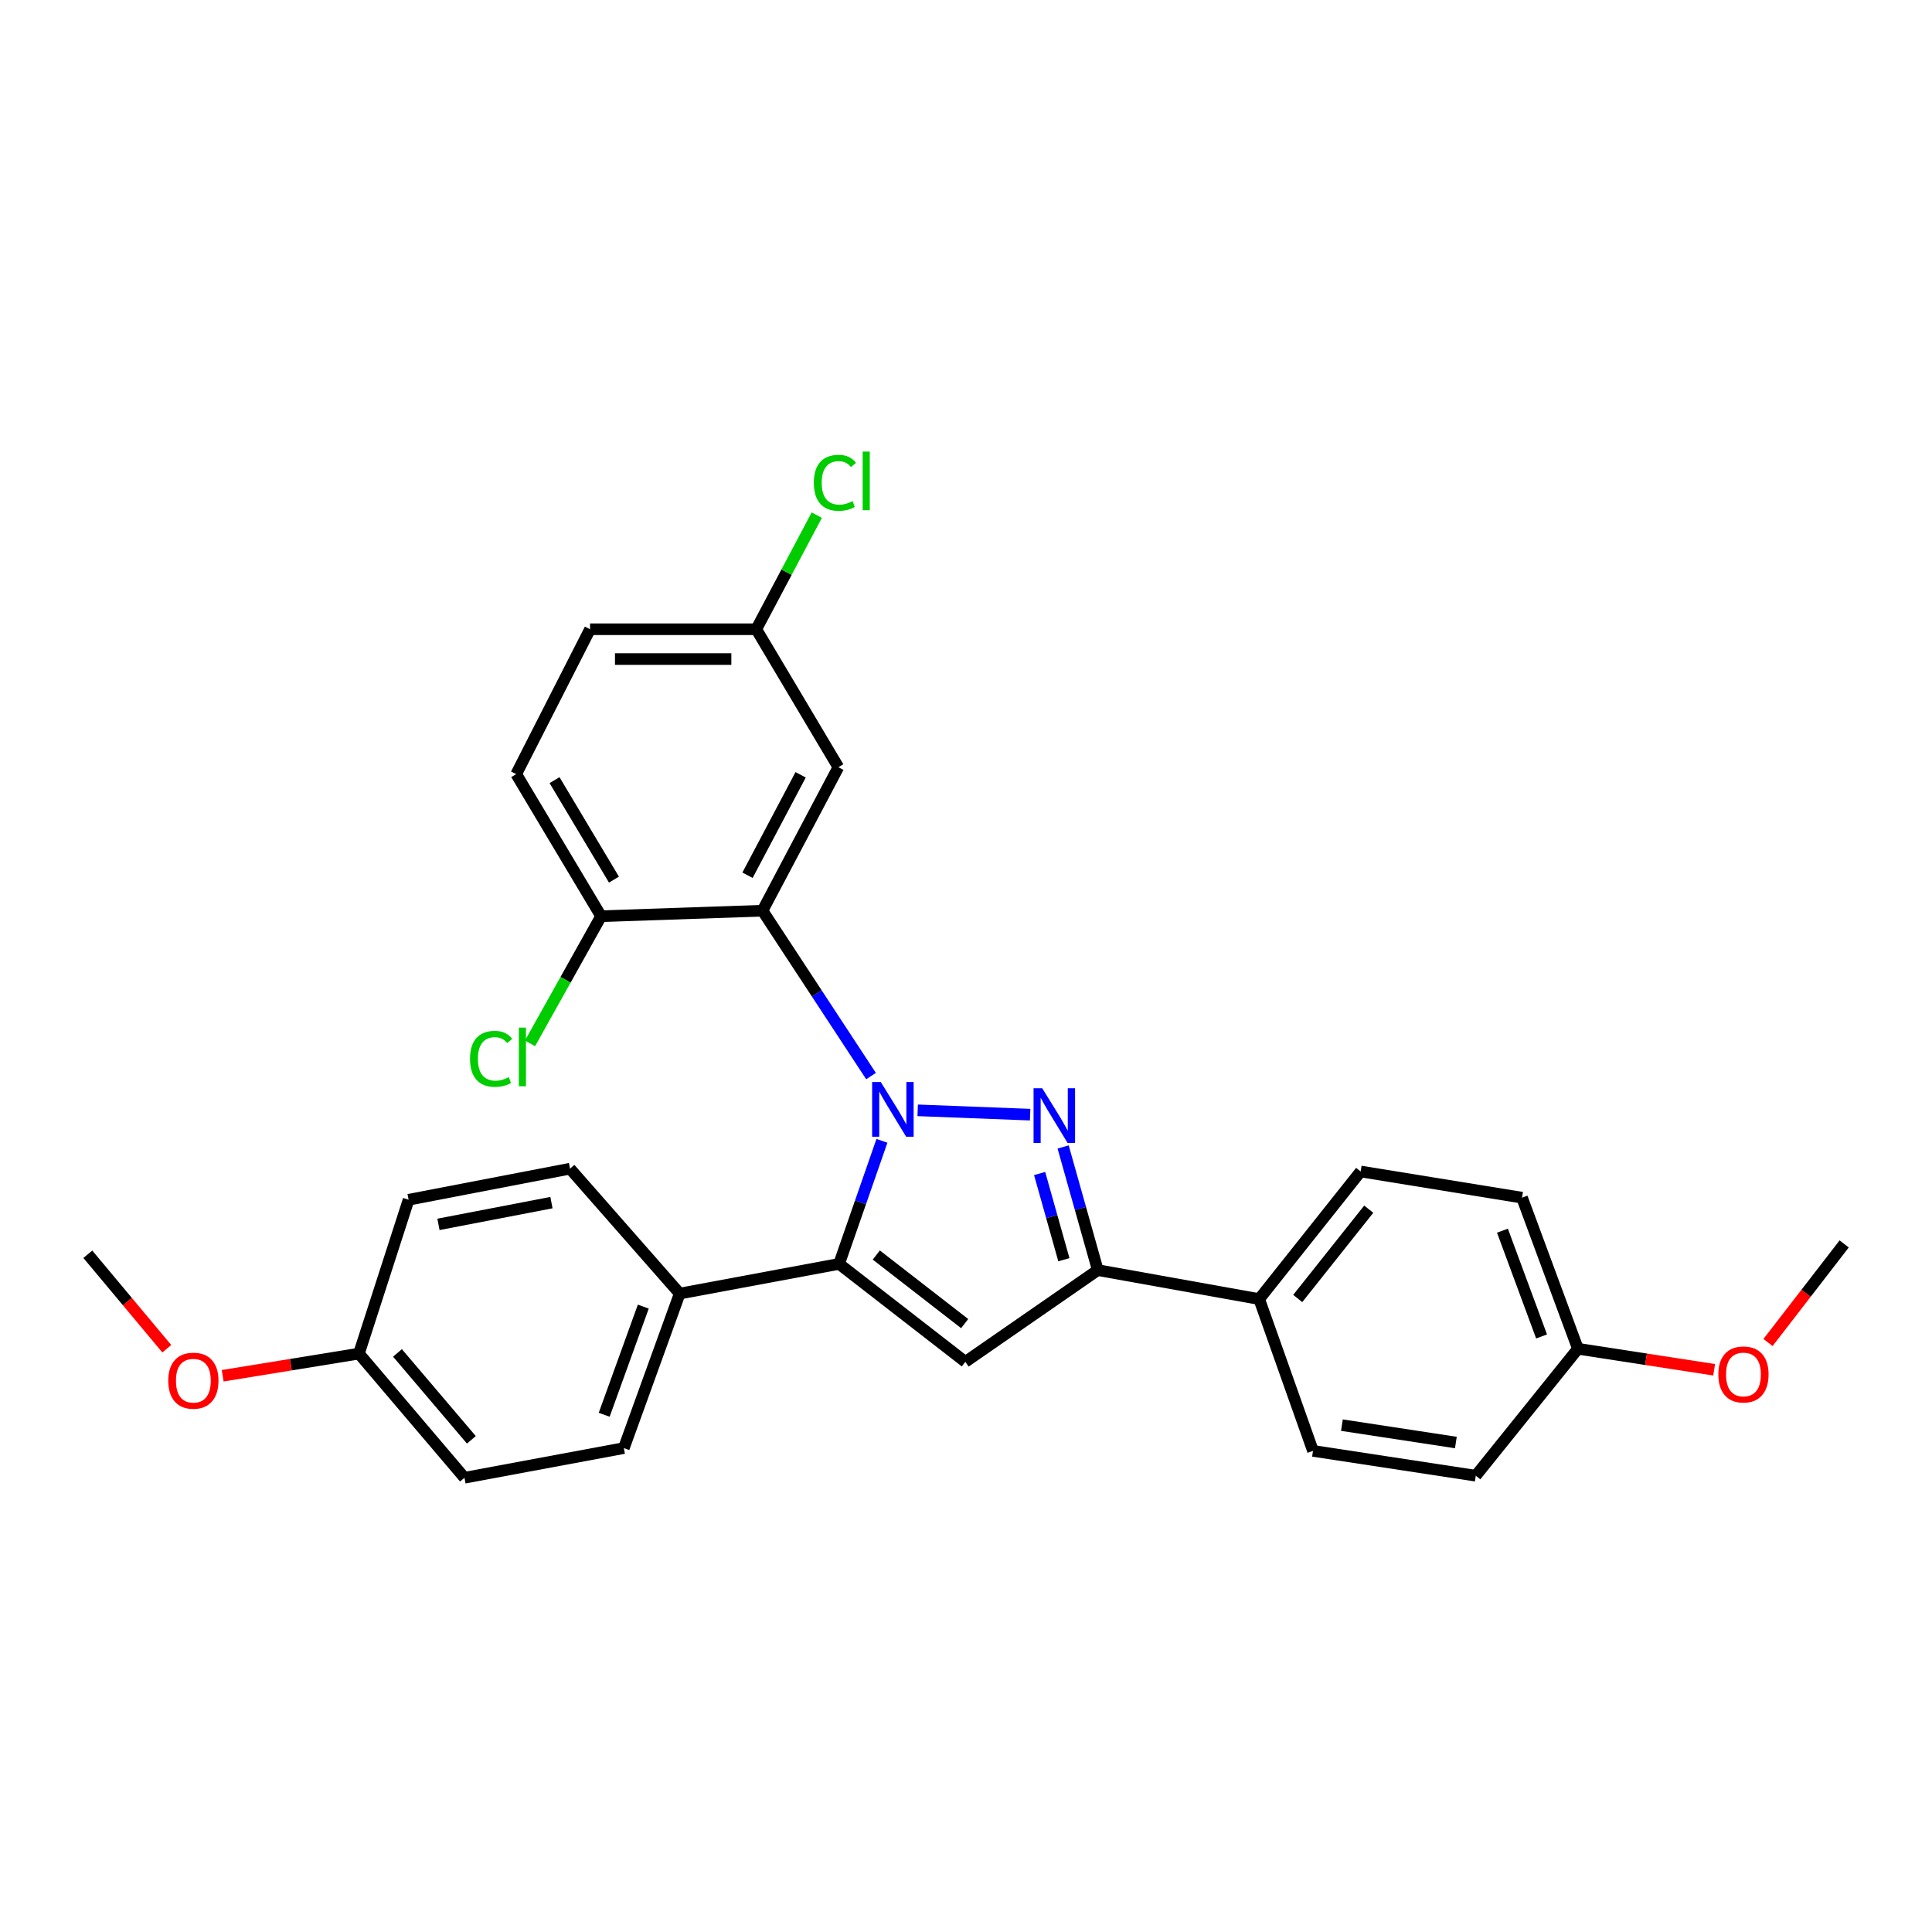 <?xml version='1.0' encoding='iso-8859-1'?>
<svg version='1.1' baseProfile='full'
              xmlns='http://www.w3.org/2000/svg'
                      xmlns:rdkit='http://www.rdkit.org/xml'
                      xmlns:xlink='http://www.w3.org/1999/xlink'
                  xml:space='preserve'
width='1000px' height='1000px' viewBox='0 0 1000 1000'>
<!-- END OF HEADER -->
<rect style='opacity:1.0;fill:#FFFFFF;stroke:none' width='1000' height='1000' x='0' y='0'> </rect>
<path class='bond-0' d='M 474.986,574.706 L 533.197,576.946' style='fill:none;fill-rule:evenodd;stroke:#0000FF;stroke-width:6px;stroke-linecap:butt;stroke-linejoin:miter;stroke-opacity:1' />
<path class='bond-1' d='M 456.488,590.49 L 445.398,622.339' style='fill:none;fill-rule:evenodd;stroke:#0000FF;stroke-width:6px;stroke-linecap:butt;stroke-linejoin:miter;stroke-opacity:1' />
<path class='bond-1' d='M 445.398,622.339 L 434.308,654.188' style='fill:none;fill-rule:evenodd;stroke:#000000;stroke-width:6px;stroke-linecap:butt;stroke-linejoin:miter;stroke-opacity:1' />
<path class='bond-3' d='M 450.844,556.977 L 422.753,514.178' style='fill:none;fill-rule:evenodd;stroke:#0000FF;stroke-width:6px;stroke-linecap:butt;stroke-linejoin:miter;stroke-opacity:1' />
<path class='bond-3' d='M 422.753,514.178 L 394.663,471.379' style='fill:none;fill-rule:evenodd;stroke:#000000;stroke-width:6px;stroke-linecap:butt;stroke-linejoin:miter;stroke-opacity:1' />
<path class='bond-4' d='M 550.275,593.665 L 559.244,625.538' style='fill:none;fill-rule:evenodd;stroke:#0000FF;stroke-width:6px;stroke-linecap:butt;stroke-linejoin:miter;stroke-opacity:1' />
<path class='bond-4' d='M 559.244,625.538 L 568.213,657.412' style='fill:none;fill-rule:evenodd;stroke:#000000;stroke-width:6px;stroke-linecap:butt;stroke-linejoin:miter;stroke-opacity:1' />
<path class='bond-4' d='M 538.11,607.407 L 544.388,629.719' style='fill:none;fill-rule:evenodd;stroke:#0000FF;stroke-width:6px;stroke-linecap:butt;stroke-linejoin:miter;stroke-opacity:1' />
<path class='bond-4' d='M 544.388,629.719 L 550.666,652.03' style='fill:none;fill-rule:evenodd;stroke:#000000;stroke-width:6px;stroke-linecap:butt;stroke-linejoin:miter;stroke-opacity:1' />
<path class='bond-2' d='M 434.308,654.188 L 499.648,704.893' style='fill:none;fill-rule:evenodd;stroke:#000000;stroke-width:6px;stroke-linecap:butt;stroke-linejoin:miter;stroke-opacity:1' />
<path class='bond-2' d='M 453.57,649.602 L 499.309,685.095' style='fill:none;fill-rule:evenodd;stroke:#000000;stroke-width:6px;stroke-linecap:butt;stroke-linejoin:miter;stroke-opacity:1' />
<path class='bond-6' d='M 434.308,654.188 L 351.82,669.552' style='fill:none;fill-rule:evenodd;stroke:#000000;stroke-width:6px;stroke-linecap:butt;stroke-linejoin:miter;stroke-opacity:1' />
<path class='bond-28' d='M 499.648,704.893 L 568.213,657.412' style='fill:none;fill-rule:evenodd;stroke:#000000;stroke-width:6px;stroke-linecap:butt;stroke-linejoin:miter;stroke-opacity:1' />
<path class='bond-5' d='M 394.663,471.379 L 433.939,397.113' style='fill:none;fill-rule:evenodd;stroke:#000000;stroke-width:6px;stroke-linecap:butt;stroke-linejoin:miter;stroke-opacity:1' />
<path class='bond-5' d='M 386.912,453.024 L 414.406,401.038' style='fill:none;fill-rule:evenodd;stroke:#000000;stroke-width:6px;stroke-linecap:butt;stroke-linejoin:miter;stroke-opacity:1' />
<path class='bond-7' d='M 394.663,471.379 L 311.12,474.234' style='fill:none;fill-rule:evenodd;stroke:#000000;stroke-width:6px;stroke-linecap:butt;stroke-linejoin:miter;stroke-opacity:1' />
<path class='bond-8' d='M 568.213,657.412 L 651.747,672.399' style='fill:none;fill-rule:evenodd;stroke:#000000;stroke-width:6px;stroke-linecap:butt;stroke-linejoin:miter;stroke-opacity:1' />
<path class='bond-14' d='M 433.939,397.113 L 391.448,325.694' style='fill:none;fill-rule:evenodd;stroke:#000000;stroke-width:6px;stroke-linecap:butt;stroke-linejoin:miter;stroke-opacity:1' />
<path class='bond-9' d='M 351.82,669.552 L 322.901,749.528' style='fill:none;fill-rule:evenodd;stroke:#000000;stroke-width:6px;stroke-linecap:butt;stroke-linejoin:miter;stroke-opacity:1' />
<path class='bond-9' d='M 332.969,676.301 L 312.726,732.284' style='fill:none;fill-rule:evenodd;stroke:#000000;stroke-width:6px;stroke-linecap:butt;stroke-linejoin:miter;stroke-opacity:1' />
<path class='bond-10' d='M 351.82,669.552 L 295.045,604.906' style='fill:none;fill-rule:evenodd;stroke:#000000;stroke-width:6px;stroke-linecap:butt;stroke-linejoin:miter;stroke-opacity:1' />
<path class='bond-11' d='M 311.12,474.234 L 267.189,400.68' style='fill:none;fill-rule:evenodd;stroke:#000000;stroke-width:6px;stroke-linecap:butt;stroke-linejoin:miter;stroke-opacity:1' />
<path class='bond-11' d='M 317.78,455.287 L 287.028,403.8' style='fill:none;fill-rule:evenodd;stroke:#000000;stroke-width:6px;stroke-linecap:butt;stroke-linejoin:miter;stroke-opacity:1' />
<path class='bond-15' d='M 311.12,474.234 L 292.725,507.14' style='fill:none;fill-rule:evenodd;stroke:#000000;stroke-width:6px;stroke-linecap:butt;stroke-linejoin:miter;stroke-opacity:1' />
<path class='bond-15' d='M 292.725,507.14 L 274.33,540.045' style='fill:none;fill-rule:evenodd;stroke:#00CC00;stroke-width:6px;stroke-linecap:butt;stroke-linejoin:miter;stroke-opacity:1' />
<path class='bond-12' d='M 651.747,672.399 L 704.261,606.355' style='fill:none;fill-rule:evenodd;stroke:#000000;stroke-width:6px;stroke-linecap:butt;stroke-linejoin:miter;stroke-opacity:1' />
<path class='bond-12' d='M 671.703,672.097 L 708.463,625.867' style='fill:none;fill-rule:evenodd;stroke:#000000;stroke-width:6px;stroke-linecap:butt;stroke-linejoin:miter;stroke-opacity:1' />
<path class='bond-13' d='M 651.747,672.399 L 679.603,750.977' style='fill:none;fill-rule:evenodd;stroke:#000000;stroke-width:6px;stroke-linecap:butt;stroke-linejoin:miter;stroke-opacity:1' />
<path class='bond-20' d='M 322.901,749.528 L 240.413,764.884' style='fill:none;fill-rule:evenodd;stroke:#000000;stroke-width:6px;stroke-linecap:butt;stroke-linejoin:miter;stroke-opacity:1' />
<path class='bond-19' d='M 295.045,604.906 L 211.494,620.991' style='fill:none;fill-rule:evenodd;stroke:#000000;stroke-width:6px;stroke-linecap:butt;stroke-linejoin:miter;stroke-opacity:1' />
<path class='bond-19' d='M 285.429,622.474 L 226.944,633.733' style='fill:none;fill-rule:evenodd;stroke:#000000;stroke-width:6px;stroke-linecap:butt;stroke-linejoin:miter;stroke-opacity:1' />
<path class='bond-18' d='M 267.189,400.68 L 305.402,325.694' style='fill:none;fill-rule:evenodd;stroke:#000000;stroke-width:6px;stroke-linecap:butt;stroke-linejoin:miter;stroke-opacity:1' />
<path class='bond-22' d='M 704.261,606.355 L 787.795,619.91' style='fill:none;fill-rule:evenodd;stroke:#000000;stroke-width:6px;stroke-linecap:butt;stroke-linejoin:miter;stroke-opacity:1' />
<path class='bond-21' d='M 679.603,750.977 L 763.865,763.829' style='fill:none;fill-rule:evenodd;stroke:#000000;stroke-width:6px;stroke-linecap:butt;stroke-linejoin:miter;stroke-opacity:1' />
<path class='bond-21' d='M 694.569,737.649 L 753.553,746.645' style='fill:none;fill-rule:evenodd;stroke:#000000;stroke-width:6px;stroke-linecap:butt;stroke-linejoin:miter;stroke-opacity:1' />
<path class='bond-23' d='M 391.448,325.694 L 407.106,296.161' style='fill:none;fill-rule:evenodd;stroke:#000000;stroke-width:6px;stroke-linecap:butt;stroke-linejoin:miter;stroke-opacity:1' />
<path class='bond-23' d='M 407.106,296.161 L 422.765,266.629' style='fill:none;fill-rule:evenodd;stroke:#00CC00;stroke-width:6px;stroke-linecap:butt;stroke-linejoin:miter;stroke-opacity:1' />
<path class='bond-29' d='M 391.448,325.694 L 305.402,325.694' style='fill:none;fill-rule:evenodd;stroke:#000000;stroke-width:6px;stroke-linecap:butt;stroke-linejoin:miter;stroke-opacity:1' />
<path class='bond-29' d='M 378.541,341.127 L 318.309,341.127' style='fill:none;fill-rule:evenodd;stroke:#000000;stroke-width:6px;stroke-linecap:butt;stroke-linejoin:miter;stroke-opacity:1' />
<path class='bond-16' d='M 816.731,698.12 L 763.865,763.829' style='fill:none;fill-rule:evenodd;stroke:#000000;stroke-width:6px;stroke-linecap:butt;stroke-linejoin:miter;stroke-opacity:1' />
<path class='bond-25' d='M 816.731,698.12 L 851.986,703.557' style='fill:none;fill-rule:evenodd;stroke:#000000;stroke-width:6px;stroke-linecap:butt;stroke-linejoin:miter;stroke-opacity:1' />
<path class='bond-25' d='M 851.986,703.557 L 887.241,708.993' style='fill:none;fill-rule:evenodd;stroke:#FF0000;stroke-width:6px;stroke-linecap:butt;stroke-linejoin:miter;stroke-opacity:1' />
<path class='bond-31' d='M 816.731,698.12 L 787.795,619.91' style='fill:none;fill-rule:evenodd;stroke:#000000;stroke-width:6px;stroke-linecap:butt;stroke-linejoin:miter;stroke-opacity:1' />
<path class='bond-31' d='M 797.917,691.744 L 777.661,636.997' style='fill:none;fill-rule:evenodd;stroke:#000000;stroke-width:6px;stroke-linecap:butt;stroke-linejoin:miter;stroke-opacity:1' />
<path class='bond-17' d='M 185.781,700.624 L 211.494,620.991' style='fill:none;fill-rule:evenodd;stroke:#000000;stroke-width:6px;stroke-linecap:butt;stroke-linejoin:miter;stroke-opacity:1' />
<path class='bond-24' d='M 185.781,700.624 L 150.519,706.357' style='fill:none;fill-rule:evenodd;stroke:#000000;stroke-width:6px;stroke-linecap:butt;stroke-linejoin:miter;stroke-opacity:1' />
<path class='bond-24' d='M 150.519,706.357 L 115.257,712.09' style='fill:none;fill-rule:evenodd;stroke:#FF0000;stroke-width:6px;stroke-linecap:butt;stroke-linejoin:miter;stroke-opacity:1' />
<path class='bond-30' d='M 185.781,700.624 L 240.413,764.884' style='fill:none;fill-rule:evenodd;stroke:#000000;stroke-width:6px;stroke-linecap:butt;stroke-linejoin:miter;stroke-opacity:1' />
<path class='bond-30' d='M 205.734,700.267 L 243.976,745.249' style='fill:none;fill-rule:evenodd;stroke:#000000;stroke-width:6px;stroke-linecap:butt;stroke-linejoin:miter;stroke-opacity:1' />
<path class='bond-26' d='M 86.336,698.106 L 65.895,673.652' style='fill:none;fill-rule:evenodd;stroke:#FF0000;stroke-width:6px;stroke-linecap:butt;stroke-linejoin:miter;stroke-opacity:1' />
<path class='bond-26' d='M 65.895,673.652 L 45.455,649.198' style='fill:none;fill-rule:evenodd;stroke:#000000;stroke-width:6px;stroke-linecap:butt;stroke-linejoin:miter;stroke-opacity:1' />
<path class='bond-27' d='M 915.119,694.88 L 934.832,669.364' style='fill:none;fill-rule:evenodd;stroke:#FF0000;stroke-width:6px;stroke-linecap:butt;stroke-linejoin:miter;stroke-opacity:1' />
<path class='bond-27' d='M 934.832,669.364 L 954.545,643.848' style='fill:none;fill-rule:evenodd;stroke:#000000;stroke-width:6px;stroke-linecap:butt;stroke-linejoin:miter;stroke-opacity:1' />
<path  class='atom-0' d='M 455.896 560.052
L 465.176 575.052
Q 466.096 576.532, 467.576 579.212
Q 469.056 581.892, 469.136 582.052
L 469.136 560.052
L 472.896 560.052
L 472.896 588.372
L 469.016 588.372
L 459.056 571.972
Q 457.896 570.052, 456.656 567.852
Q 455.456 565.652, 455.096 564.972
L 455.096 588.372
L 451.416 588.372
L 451.416 560.052
L 455.896 560.052
' fill='#0000FF'/>
<path  class='atom-1' d='M 539.447 563.268
L 548.727 578.268
Q 549.647 579.748, 551.127 582.428
Q 552.607 585.108, 552.687 585.268
L 552.687 563.268
L 556.447 563.268
L 556.447 591.588
L 552.567 591.588
L 542.607 575.188
Q 541.447 573.268, 540.207 571.068
Q 539.007 568.868, 538.647 568.188
L 538.647 591.588
L 534.967 591.588
L 534.967 563.268
L 539.447 563.268
' fill='#0000FF'/>
<path  class='atom-16' d='M 243.284 548.048
Q 243.284 541.008, 246.564 537.328
Q 249.884 533.608, 256.164 533.608
Q 262.004 533.608, 265.124 537.728
L 262.484 539.888
Q 260.204 536.888, 256.164 536.888
Q 251.884 536.888, 249.604 539.768
Q 247.364 542.608, 247.364 548.048
Q 247.364 553.648, 249.684 556.528
Q 252.044 559.408, 256.604 559.408
Q 259.724 559.408, 263.364 557.528
L 264.484 560.528
Q 263.004 561.488, 260.764 562.048
Q 258.524 562.608, 256.044 562.608
Q 249.884 562.608, 246.564 558.848
Q 243.284 555.088, 243.284 548.048
' fill='#00CC00'/>
<path  class='atom-16' d='M 268.564 531.888
L 272.244 531.888
L 272.244 562.248
L 268.564 562.248
L 268.564 531.888
' fill='#00CC00'/>
<path  class='atom-24' d='M 421.236 249.896
Q 421.236 242.856, 424.516 239.176
Q 427.836 235.456, 434.116 235.456
Q 439.956 235.456, 443.076 239.576
L 440.436 241.736
Q 438.156 238.736, 434.116 238.736
Q 429.836 238.736, 427.556 241.616
Q 425.316 244.456, 425.316 249.896
Q 425.316 255.496, 427.636 258.376
Q 429.996 261.256, 434.556 261.256
Q 437.676 261.256, 441.316 259.376
L 442.436 262.376
Q 440.956 263.336, 438.716 263.896
Q 436.476 264.456, 433.996 264.456
Q 427.836 264.456, 424.516 260.696
Q 421.236 256.936, 421.236 249.896
' fill='#00CC00'/>
<path  class='atom-24' d='M 446.516 233.736
L 450.196 233.736
L 450.196 264.096
L 446.516 264.096
L 446.516 233.736
' fill='#00CC00'/>
<path  class='atom-25' d='M 87.086 714.636
Q 87.086 707.836, 90.446 704.036
Q 93.806 700.236, 100.086 700.236
Q 106.366 700.236, 109.726 704.036
Q 113.086 707.836, 113.086 714.636
Q 113.086 721.516, 109.686 725.436
Q 106.286 729.316, 100.086 729.316
Q 93.846 729.316, 90.446 725.436
Q 87.086 721.556, 87.086 714.636
M 100.086 726.116
Q 104.406 726.116, 106.726 723.236
Q 109.086 720.316, 109.086 714.636
Q 109.086 709.076, 106.726 706.276
Q 104.406 703.436, 100.086 703.436
Q 95.766 703.436, 93.406 706.236
Q 91.086 709.036, 91.086 714.636
Q 91.086 720.356, 93.406 723.236
Q 95.766 726.116, 100.086 726.116
' fill='#FF0000'/>
<path  class='atom-26' d='M 889.409 711.412
Q 889.409 704.612, 892.769 700.812
Q 896.129 697.012, 902.409 697.012
Q 908.689 697.012, 912.049 700.812
Q 915.409 704.612, 915.409 711.412
Q 915.409 718.292, 912.009 722.212
Q 908.609 726.092, 902.409 726.092
Q 896.169 726.092, 892.769 722.212
Q 889.409 718.332, 889.409 711.412
M 902.409 722.892
Q 906.729 722.892, 909.049 720.012
Q 911.409 717.092, 911.409 711.412
Q 911.409 705.852, 909.049 703.052
Q 906.729 700.212, 902.409 700.212
Q 898.089 700.212, 895.729 703.012
Q 893.409 705.812, 893.409 711.412
Q 893.409 717.132, 895.729 720.012
Q 898.089 722.892, 902.409 722.892
' fill='#FF0000'/>
</svg>
